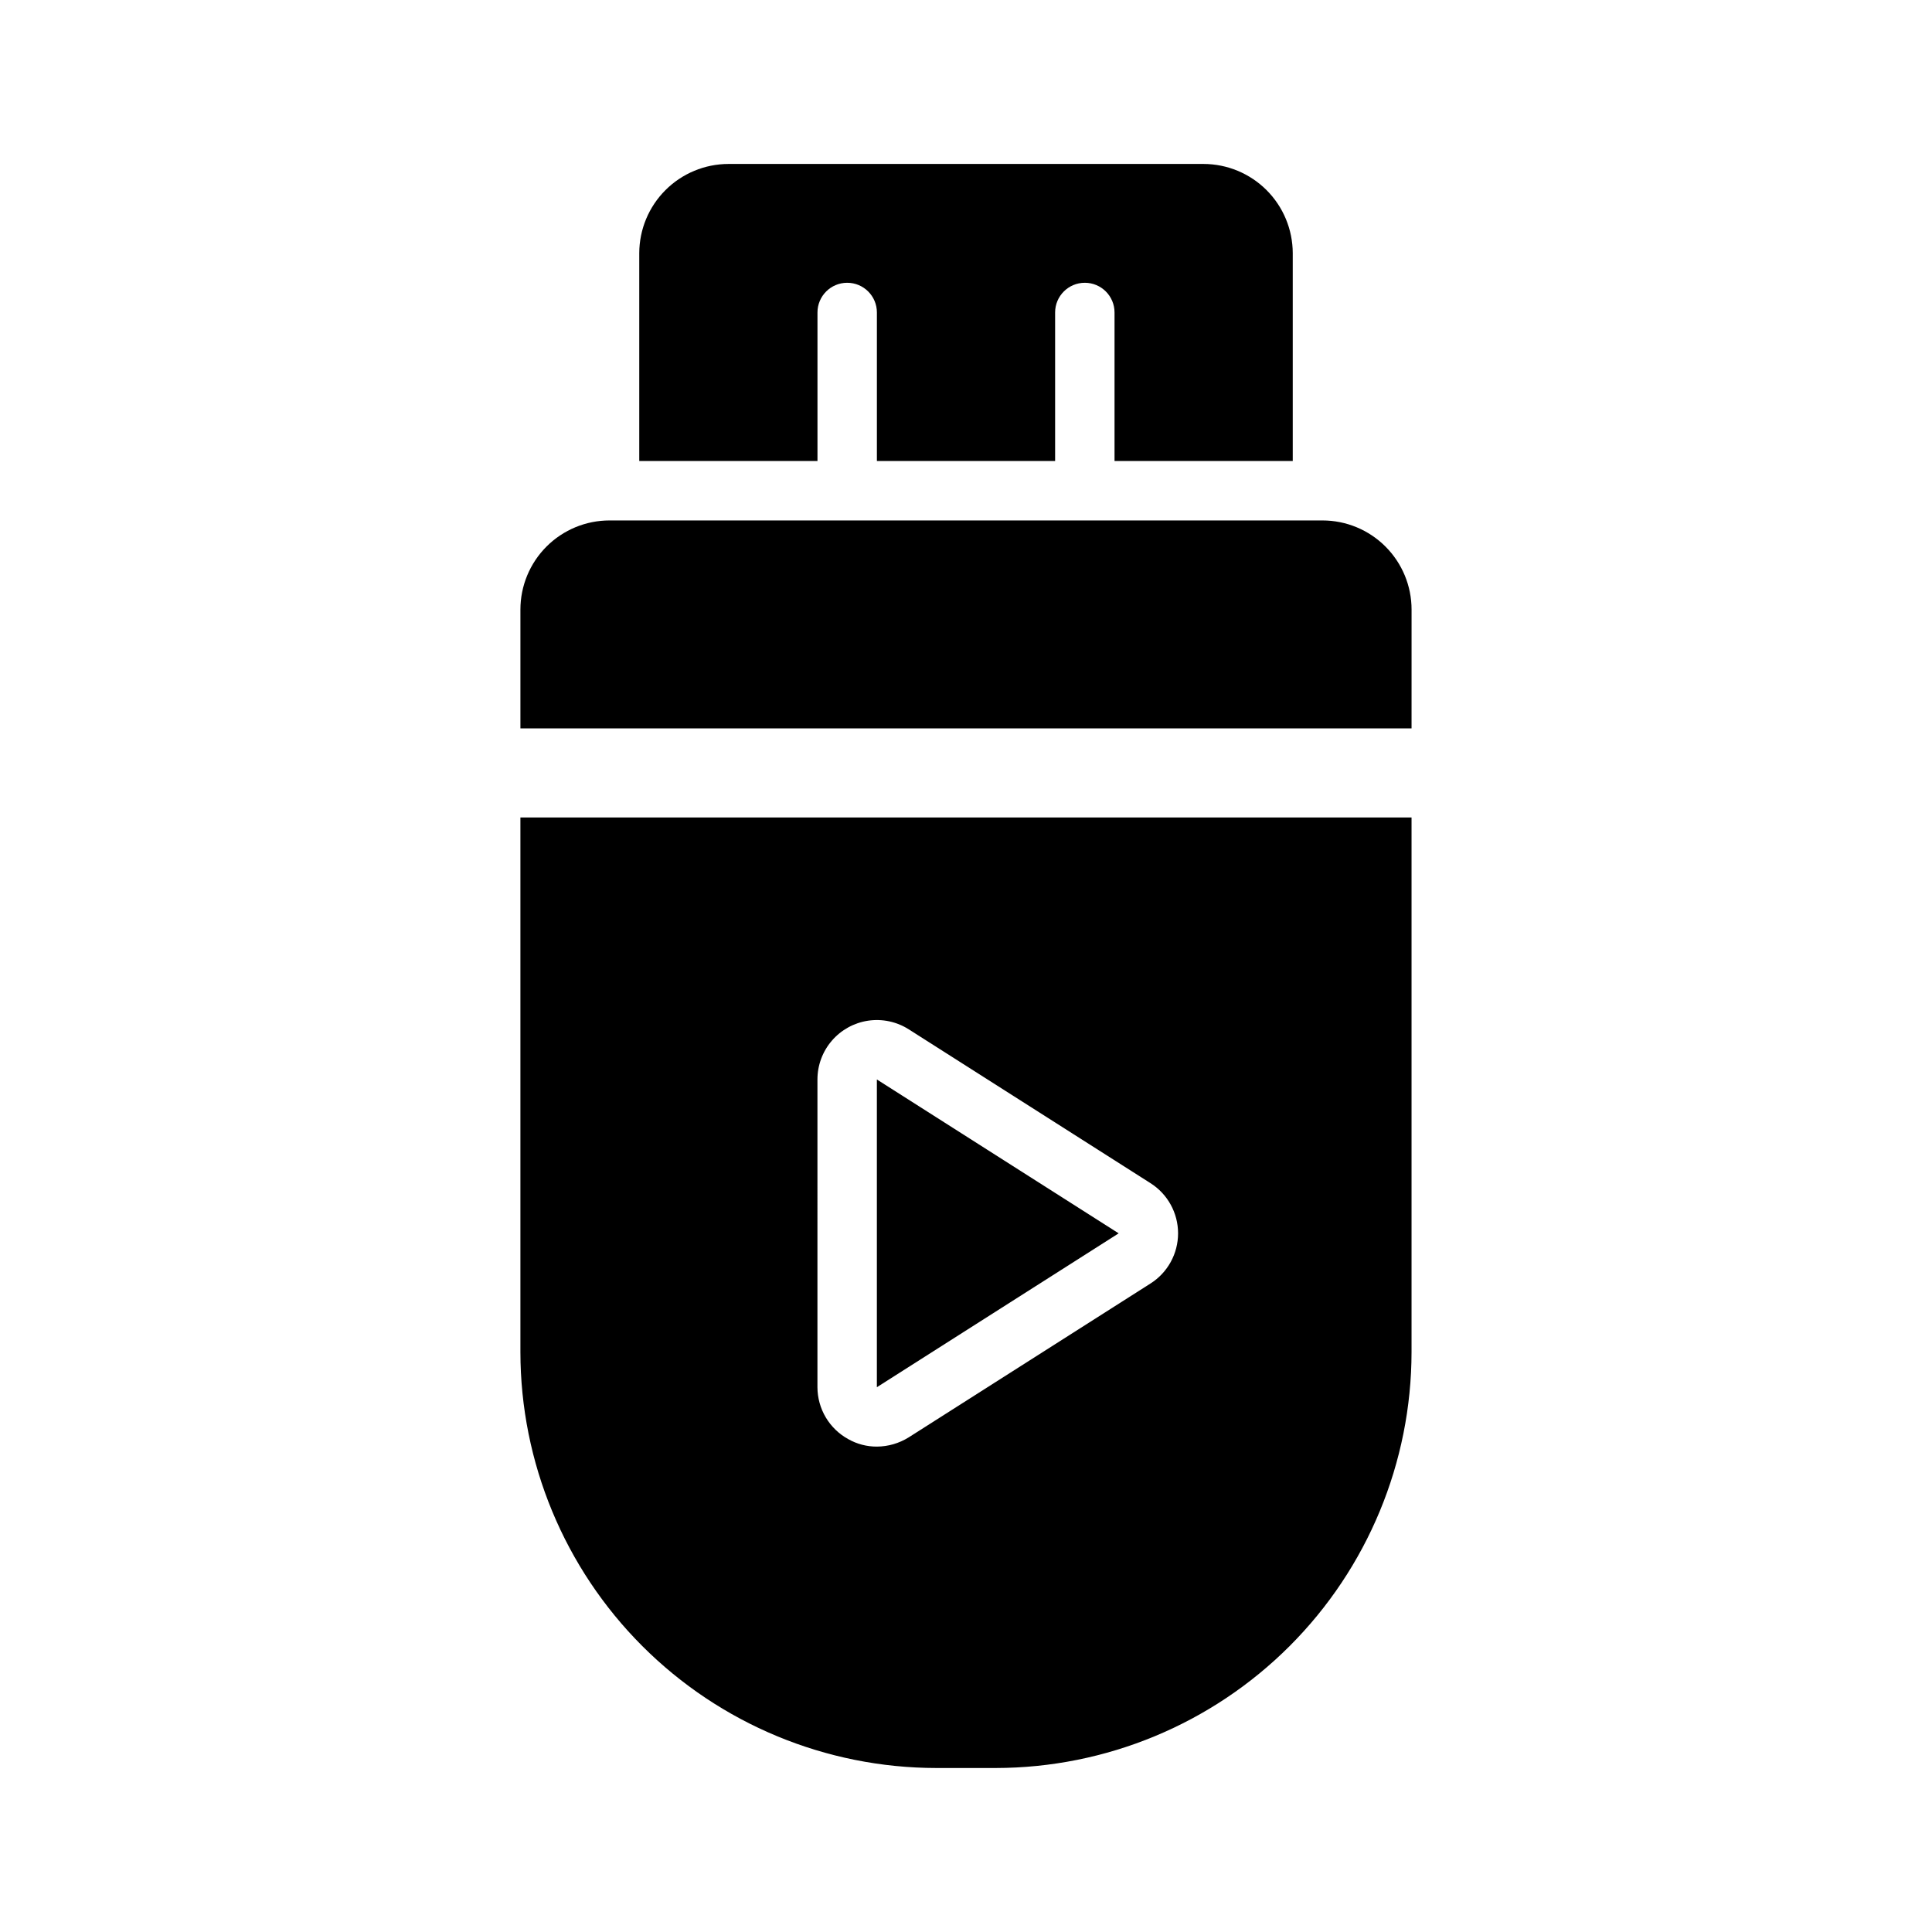 <?xml version="1.0" encoding="UTF-8"?>
<!-- Uploaded to: SVG Repo, www.svgrepo.com, Generator: SVG Repo Mixer Tools -->
<svg fill="#000000" width="800px" height="800px" version="1.1" viewBox="144 144 512 512" xmlns="http://www.w3.org/2000/svg">
 <g>
  <path d="m360.64 226.81c0-4.348 3.527-7.871 7.875-7.871 4.348 0 7.871 3.523 7.871 7.871v39.359h47.23v-39.359c0-4.348 3.527-7.871 7.875-7.871 4.348 0 7.871 3.523 7.871 7.871v39.359h47.23v-55.102c-0.02-6.258-2.512-12.254-6.938-16.68-4.426-4.426-10.422-6.918-16.676-6.938h-125.95c-6.258 0.02-12.254 2.512-16.68 6.938s-6.918 10.422-6.938 16.68v55.105h47.23z"/>
  <path d="m518.08 305.54c0-6.266-2.488-12.27-6.918-16.699-4.426-4.43-10.434-6.918-16.699-6.918h-188.93c-6.266 0-12.27 2.488-16.699 6.918-4.43 4.43-6.918 10.434-6.918 16.699v31.488h236.16z"/>
  <path d="m376.38 430.07v81.555l64.078-40.777z"/>
  <path d="m392.12 612.54h15.746c29.219-0.031 57.234-11.652 77.895-32.312 20.66-20.664 32.281-48.676 32.312-77.895v-141.7h-236.16v141.7c0.031 29.219 11.652 57.23 32.312 77.895 20.664 20.66 48.676 32.281 77.895 32.312zm-31.488-182.47c0-3.777 1.355-7.426 3.824-10.285 2.465-2.859 5.875-4.738 9.609-5.293 3.734-0.551 7.547 0.254 10.734 2.273l64.078 40.777c4.562 2.887 7.324 7.906 7.324 13.305 0 5.394-2.762 10.418-7.324 13.305l-64.078 40.777v-0.004c-2.527 1.578-5.441 2.422-8.422 2.441-2.648 0.012-5.25-0.668-7.559-1.969-2.473-1.352-4.535-3.344-5.977-5.766-1.441-2.426-2.203-5.191-2.211-8.008z"/>
 </g>
</svg>